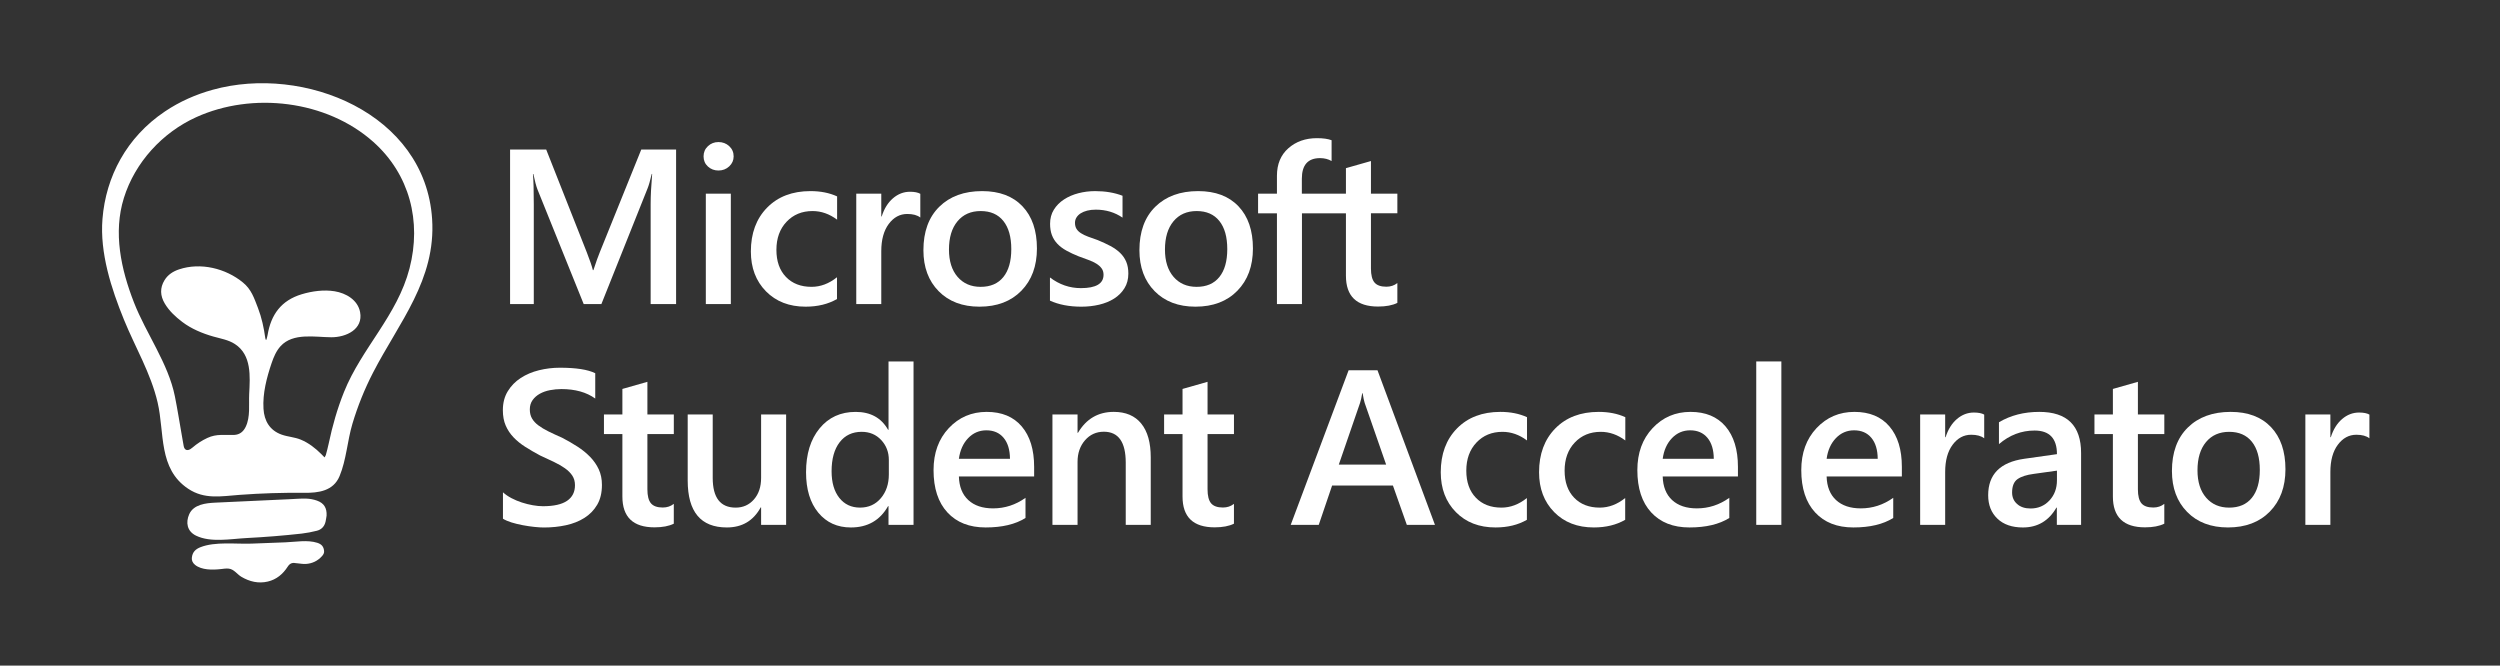<svg width="4507" height="1200" viewBox="0 0 4507 1200" fill="none" xmlns="http://www.w3.org/2000/svg">
<rect x="0" y="0" width="4507" height="1200" fill="#333333" stroke="none"/>
<path d="M184.736 394.656C190.866 318.553 228.001 247.565 297.198 201.016C323.806 183.105 352.762 170.329 383.609 161.791C547.814 116.297 766.648 204.221 779.027 394.954C786.132 504.411 719.522 580.752 672.555 671.721C657.271 701.334 644.753 732.4 635.241 764.341C626.146 794.889 624.434 829.04 612.135 858.434C600.931 885.201 574.283 888.744 548.332 888.465C509.485 888.047 470.617 889.281 431.89 892.147C398.754 894.615 368.723 900.764 339.229 881.102C285.038 845.04 296.979 780.441 284.123 725.434C271.824 672.755 243.763 626.127 223.484 576.374C200.637 520.272 179.781 456.071 184.736 394.656ZM585.089 824.582C586.045 822.851 587.099 821.577 587.478 820.124C589.289 813.358 591.119 806.591 592.552 799.745C599.219 767.983 608.055 736.857 620.155 706.707C651.918 627.56 716.199 569.07 738.309 483.793C760.24 399.213 738.647 314.274 672.914 255.725C588.731 180.757 455.094 165.095 353.479 211.365C292.541 239.107 243.405 292.662 223.364 356.803C203.762 419.512 218.23 485.624 241.475 545.208C263.525 601.728 303.348 654.964 315.308 714.628C319.905 737.574 323.547 760.719 327.587 783.765C328.781 790.571 329.876 797.377 331.169 804.163C332.503 811.188 337.239 813.278 343.289 809.616C344.583 808.84 345.797 807.905 346.931 806.93C355.111 799.904 364.046 794.073 373.818 789.536C390.853 781.615 404.565 784.859 422.138 784.083C432.049 783.645 438.676 778.272 442.915 769.515C451.632 751.505 448.308 729.554 449.243 710.269C450.796 678.567 453.94 640.078 423.511 620.256C411.829 612.634 397.759 610.445 384.564 606.703C364.962 601.131 344.842 592.772 328.523 580.334C316.323 571.04 305.139 560.731 297.158 547.417C288.72 533.327 287.964 519.038 296.76 504.849C302.85 495.037 312.124 489.186 322.851 485.604C361.559 472.648 407.033 483.753 438.079 509.386C453.184 521.844 458.02 536.949 465.065 555.219C471.831 572.772 475.752 591.2 478.319 609.848C478.459 610.783 478.857 611.698 479.155 612.614C479.513 612.614 479.852 612.614 480.21 612.614C480.946 609.748 481.921 606.922 482.399 604.017C488.529 567.04 507.037 541.626 543.834 530.501C562.541 524.849 583.796 521.964 603.199 525.088C623.817 528.412 645.012 540.77 649.171 562.622C655.102 593.807 623.797 608.096 597.488 608.017C568.134 607.917 528.391 599.38 505.863 624.037C498.002 632.654 493.345 643.7 489.603 654.745C480.807 680.796 473.344 709.195 475.016 736.917C476.349 759.007 486.459 775.923 507.693 783.526C518.997 787.566 531.038 787.964 542.182 792.561C556.392 798.432 568.691 808.004 579.437 818.831C581.209 820.582 582.9 822.353 585.089 824.582Z" fill="white"/>
<path d="M588.771 929.621C588.154 933.243 587.736 936.885 586.92 940.447C584.95 949.005 579.557 954.776 571.158 956.866C562.183 959.095 553.028 960.926 543.854 961.96C510.818 965.642 477.662 968.289 444.447 970.001C416.128 971.453 379.868 978.578 353.399 965.682C337.12 957.761 334.552 941.92 341.08 927.113C348.901 909.342 371.051 906.993 387.987 906.177C432.646 904.028 477.304 901.918 521.982 899.968C532.013 899.53 542.083 898.595 552.093 898.893C558.561 899.092 565.267 900.326 571.377 902.476C584.273 907.053 589.467 915.909 588.771 929.621Z" fill="white"/>
<path d="M345.836 1005.8C346.792 994.957 353.021 989.802 361.359 986.499C387.928 975.991 425.362 981.105 453.562 980.031C473.921 979.255 494.28 978.478 514.659 977.702C532.868 977.006 554.322 972.906 572.014 978.558C579.975 981.105 583.636 985.683 584.273 993.424C584.572 996.987 582.98 999.753 580.83 1002.2C573.049 1011.1 563.098 1015.95 551.416 1016.69C546.322 1017.01 541.127 1015.95 535.973 1015.51C534.898 1015.42 533.804 1015.38 532.749 1015.18C526.5 1014.06 522.341 1015.85 518.579 1021.7C510.101 1034.84 498.579 1044.71 482.857 1048.41C465.841 1052.41 450 1048.59 435.293 1039.95C427.372 1035.3 421.959 1026.16 412.346 1025.11C407.431 1024.57 402.495 1025.47 397.6 1026C383.33 1027.57 363.509 1027.91 351.687 1018.36C347.289 1014.84 345.399 1010.26 345.836 1005.8Z" fill="white"/>
<path d="M1218.86 548.214H1172.99V367.849C1172.99 353.082 1173.91 335.012 1175.72 313.618H1174.94C1172.1 325.797 1169.57 334.534 1167.36 339.848L1084.17 548.194H1052.29L968.924 341.42C966.596 335.33 964.128 326.076 961.541 313.638H960.765C961.8 324.782 962.317 342.992 962.317 368.247V548.214H919.569V269.517H984.666L1057.94 455.116C1063.52 469.365 1067.14 479.992 1068.83 486.997H1069.8C1074.6 472.35 1078.48 461.464 1081.47 454.339L1156.1 269.517H1218.86V548.214Z" fill="white"/>
<path d="M1295.21 307.409C1287.82 307.409 1281.51 305.021 1276.26 300.224C1271.01 295.428 1268.38 289.338 1268.38 281.955C1268.38 274.572 1271.01 268.422 1276.26 263.487C1281.51 258.571 1287.82 256.103 1295.21 256.103C1302.85 256.103 1309.34 258.571 1314.65 263.487C1319.96 268.422 1322.61 274.572 1322.61 281.955C1322.61 288.96 1319.96 294.95 1314.65 299.926C1309.34 304.921 1302.85 307.409 1295.21 307.409ZM1317.55 548.214H1272.46V349.201H1317.55V548.214Z" fill="white"/>
<path d="M1508.94 539.079C1493 548.273 1474.16 552.87 1452.39 552.87C1422.85 552.87 1399.01 543.636 1380.86 525.168C1362.71 506.699 1353.66 482.778 1353.66 453.364C1353.66 420.587 1363.41 394.257 1382.91 374.356C1402.41 354.475 1428.48 344.524 1461.14 344.524C1479.27 344.524 1495.27 347.708 1509.14 354.057V396.029C1495.27 385.66 1480.51 380.486 1464.82 380.486C1445.78 380.486 1430.16 386.934 1417.98 399.83C1405.8 412.726 1399.71 429.602 1399.71 450.458C1399.71 471.056 1405.44 487.316 1416.9 499.236C1428.36 511.157 1443.75 517.108 1463.05 517.108C1479.25 517.108 1494.54 511.336 1508.92 499.814V539.079H1508.94Z" fill="white"/>
<path d="M1659.14 392.148C1653.71 387.869 1645.87 385.74 1635.62 385.74C1622.26 385.74 1611.14 391.77 1602.18 403.81C1593.25 415.85 1588.77 432.249 1588.77 452.986V548.214H1543.67V349.201H1588.77V390.218H1589.54C1593.94 376.227 1600.73 365.301 1609.86 357.46C1619 349.619 1629.21 345.698 1640.47 345.698C1648.63 345.698 1654.86 346.932 1659.14 349.4V392.148Z" fill="white"/>
<path d="M1765.79 552.87C1735.08 552.87 1710.56 543.576 1692.23 524.989C1673.91 506.401 1664.73 481.743 1664.73 451.036C1664.73 417.602 1674.28 391.491 1693.39 372.704C1712.49 353.918 1738.25 344.524 1770.65 344.524C1801.73 344.524 1825.97 353.659 1843.33 371.928C1860.68 390.198 1869.38 415.532 1869.38 447.911C1869.38 479.654 1860.02 505.087 1841.3 524.193C1822.59 543.318 1797.41 552.87 1765.79 552.87ZM1767.94 380.486C1750.33 380.486 1736.4 386.635 1726.15 398.954C1715.92 411.273 1710.8 428.229 1710.8 449.881C1710.8 470.738 1715.98 487.156 1726.35 499.157C1736.71 511.137 1750.57 517.128 1767.94 517.128C1785.69 517.128 1799.32 511.237 1808.86 499.435C1818.39 487.654 1823.15 470.857 1823.15 449.105C1823.15 427.214 1818.39 410.298 1808.86 398.377C1799.32 386.456 1785.69 380.486 1767.94 380.486Z" fill="white"/>
<path d="M1892.86 541.984V500.192C1909.7 513.028 1928.3 519.436 1948.64 519.436C1975.85 519.436 1989.46 511.396 1989.46 495.336C1989.46 490.798 1988.29 486.957 1985.96 483.773C1983.63 480.609 1980.48 477.783 1976.52 475.315C1972.56 472.847 1967.91 470.658 1962.53 468.708C1957.16 466.758 1951.17 464.569 1944.56 462.101C1936.4 458.857 1929.04 455.434 1922.51 451.792C1915.96 448.17 1910.53 444.05 1906.19 439.453C1901.85 434.856 1898.57 429.642 1896.38 423.811C1894.17 417.98 1893.08 411.174 1893.08 403.412C1893.08 393.82 1895.35 385.362 1899.88 378.058C1904.42 370.734 1910.51 364.585 1918.15 359.59C1925.8 354.594 1934.47 350.853 1944.2 348.325C1953.94 345.798 1963.97 344.544 1974.34 344.544C1992.72 344.544 2009.18 347.33 2023.69 352.903V392.347C2009.7 382.755 1993.64 377.958 1975.49 377.958C1969.78 377.958 1964.64 378.536 1960.05 379.71C1955.45 380.884 1951.53 382.496 1948.28 384.566C1945.04 386.635 1942.51 389.123 1940.7 392.048C1938.89 394.954 1937.98 398.178 1937.98 401.661C1937.98 405.94 1938.89 409.562 1940.7 412.547C1942.51 415.532 1945.2 418.159 1948.76 420.428C1952.32 422.696 1956.6 424.766 1961.6 426.637C1966.59 428.507 1972.33 430.557 1978.79 432.766C1987.35 436.269 1995.01 439.831 2001.82 443.453C2008.62 447.075 2014.42 451.195 2019.21 455.792C2024.01 460.389 2027.69 465.703 2030.3 471.733C2032.88 477.763 2034.18 484.928 2034.18 493.206C2034.18 503.316 2031.85 512.133 2027.17 519.635C2022.52 527.158 2016.29 533.367 2008.51 538.303C2000.72 543.238 1991.75 546.88 1981.58 549.288C1971.41 551.676 1960.68 552.89 1949.42 552.89C1927.65 552.87 1908.8 549.248 1892.86 541.984Z" fill="white"/>
<path d="M2155.2 552.87C2124.49 552.87 2099.97 543.576 2081.64 524.989C2063.31 506.401 2054.14 481.743 2054.14 451.036C2054.14 417.602 2063.69 391.491 2082.8 372.704C2101.9 353.918 2127.65 344.524 2160.05 344.524C2191.14 344.524 2215.38 353.659 2232.73 371.928C2250.09 390.198 2258.78 415.532 2258.78 447.911C2258.78 479.654 2249.43 505.087 2230.7 524.193C2211.98 543.318 2186.8 552.87 2155.2 552.87ZM2157.33 380.486C2139.71 380.486 2125.78 386.635 2115.53 398.954C2105.31 411.273 2100.19 428.229 2100.19 449.881C2100.19 470.738 2105.36 487.156 2115.73 499.157C2126.1 511.137 2139.95 517.128 2157.33 517.128C2175.08 517.128 2188.71 511.237 2198.24 499.435C2207.78 487.654 2212.53 470.857 2212.53 449.105C2212.53 427.214 2207.78 410.298 2198.24 398.377C2188.71 386.456 2175.08 380.486 2157.33 380.486Z" fill="white"/>
<path d="M2519.17 384.566V349.201H2471.55V290.313L2426.45 303.15V349.201H2346.97V322.175C2346.97 297.438 2357.91 285.059 2379.8 285.059C2387.58 285.059 2394.51 286.811 2400.6 290.313V252.8C2394.11 250.332 2385.32 249.098 2374.17 249.098C2353.57 249.098 2336.4 255.148 2322.67 267.268C2308.93 279.388 2302.07 295.926 2302.07 316.921V349.181H2268.06V384.546H2302.07V548.194H2347.17V384.546H2426.45V497.067C2426.45 534.123 2445.76 552.651 2484.36 552.651C2498.75 552.651 2510.34 550.442 2519.15 546.044V510.282C2513.58 514.68 2506.97 516.889 2499.33 516.889C2489.36 516.889 2482.23 514.362 2477.96 509.307C2473.68 504.252 2471.55 495.833 2471.55 484.032V384.526H2519.17V384.566Z" fill="white"/>
<path d="M906.733 935.153V887.53C911.012 891.41 916.087 894.913 921.998 898.018C927.888 901.122 934.137 903.749 940.745 905.899C947.352 908.048 953.959 909.68 960.566 910.854C967.173 912.028 973.263 912.605 978.836 912.605C998.279 912.605 1012.75 909.361 1022.28 902.893C1031.81 896.426 1036.57 887.032 1036.57 874.713C1036.57 868.106 1034.98 862.375 1031.81 857.519C1028.63 852.663 1024.19 848.225 1018.5 844.205C1012.79 840.185 1006.1 836.324 998.378 832.642C990.677 828.94 982.418 825.1 973.601 821.079C964.148 816.025 955.332 810.91 947.173 805.736C939.013 800.561 931.908 794.83 925.898 788.541C919.868 782.252 915.152 775.167 911.709 767.267C908.266 759.366 906.554 750.092 906.554 739.484C906.554 726.389 909.5 715.026 915.39 705.374C921.281 695.722 929.063 687.761 938.715 681.472C948.367 675.183 959.352 670.527 971.651 667.482C983.95 664.437 996.528 662.924 1009.36 662.924C1038.52 662.924 1059.77 666.228 1073.11 672.835V718.509C1057.31 707.105 1036.97 701.413 1012.09 701.413C1005.22 701.413 998.398 702.07 991.592 703.364C984.786 704.657 978.696 706.807 973.323 709.772C967.949 712.757 963.571 716.578 960.208 721.235C956.845 725.892 955.153 731.544 955.153 738.151C955.153 744.36 956.447 749.753 959.034 754.291C961.621 758.828 965.422 762.968 970.397 766.729C975.393 770.491 981.482 774.152 988.667 777.715C995.851 781.277 1004.19 785.138 1013.64 789.277C1023.35 794.332 1032.53 799.646 1041.15 805.218C1049.76 810.791 1057.35 816.94 1063.89 823.687C1070.44 830.433 1075.62 837.916 1079.44 846.135C1083.26 854.374 1085.17 863.728 1085.17 874.216C1085.17 888.346 1082.32 900.267 1076.61 909.978C1070.9 919.69 1063.24 927.591 1053.58 933.681C1043.93 939.77 1032.83 944.169 1020.25 946.895C1007.67 949.622 994.398 950.975 980.408 950.975C975.751 950.975 970.019 950.617 963.213 949.9C956.407 949.184 949.441 948.149 942.317 946.796C935.192 945.442 928.446 943.791 922.097 941.84C915.749 939.81 910.634 937.621 906.733 935.153Z" fill="white"/>
<path d="M1214.74 944.089C1205.93 948.487 1194.35 950.696 1179.96 950.696C1141.35 950.696 1122.04 932.168 1122.04 895.112V782.59H1088.81V747.226H1122.04V701.174L1167.14 688.338V747.226H1214.76V782.59H1167.12V882.097C1167.12 893.878 1169.25 902.316 1173.53 907.371C1177.81 912.426 1184.93 914.954 1194.9 914.954C1202.55 914.954 1209.15 912.744 1214.72 908.346V944.089H1214.74Z" fill="white"/>
<path d="M1417.22 946.238H1372.12V914.755H1371.35C1358.25 938.855 1337.91 950.895 1310.33 950.895C1263.3 950.895 1239.78 922.655 1239.78 866.156V747.226H1284.88V861.499C1284.88 897.261 1298.67 915.133 1326.27 915.133C1339.62 915.133 1350.59 910.217 1359.21 900.366C1367.82 890.515 1372.12 877.619 1372.12 861.698V747.226H1417.22V946.238Z" fill="white"/>
<path d="M1646.9 946.238H1601.8V912.426H1601.03C1586.52 938.079 1564.17 950.915 1533.98 950.915C1509.5 950.915 1489.9 941.999 1475.19 924.188C1460.49 906.376 1453.14 882.117 1453.14 851.409C1453.14 818.492 1461.26 792.123 1477.54 772.302C1493.8 752.48 1515.47 742.569 1542.56 742.569C1569.38 742.569 1588.87 753.316 1601.05 774.829H1601.82V651.62H1646.92V946.238H1646.9ZM1602.4 855.27V829.219C1602.4 815.089 1597.8 803.109 1588.61 793.258C1579.41 783.406 1567.69 778.491 1553.42 778.491C1536.59 778.491 1523.33 784.78 1513.68 797.337C1504.03 809.915 1499.19 827.328 1499.19 849.618C1499.19 869.837 1503.83 885.798 1513.08 897.52C1522.34 909.242 1534.82 915.113 1550.5 915.113C1565.92 915.113 1578.42 909.441 1588.01 898.117C1597.6 886.793 1602.4 872.504 1602.4 855.27Z" fill="white"/>
<path d="M1864.34 858.971H1728.69C1729.21 877.38 1734.88 891.55 1745.69 901.54C1756.52 911.511 1771.38 916.506 1790.29 916.506C1811.54 916.506 1831.03 910.157 1848.78 897.46V933.8C1830.63 945.203 1806.67 950.895 1776.88 950.895C1747.6 950.895 1724.63 941.86 1707.98 923.79C1691.32 905.719 1683 880.286 1683 847.508C1683 816.542 1692.18 791.307 1710.5 771.804C1728.83 752.301 1751.6 742.549 1778.83 742.549C1806.05 742.549 1827.09 751.286 1841.99 768.779C1856.9 786.272 1864.34 810.571 1864.34 841.657V858.971ZM1820.8 827.09C1820.66 810.89 1816.84 798.292 1809.33 789.297C1801.81 780.302 1791.46 775.784 1778.25 775.784C1765.29 775.784 1754.31 780.521 1745.31 789.974C1736.3 799.427 1730.76 811.805 1728.69 827.09H1820.8Z" fill="white"/>
<path d="M2074.58 946.238H2029.48V834.095C2029.48 796.919 2016.33 778.312 1990.04 778.312C1976.31 778.312 1964.96 783.466 1956.03 793.755C1947.09 804.044 1942.61 817.039 1942.61 832.721V946.218H1897.34V747.206H1942.61V780.242H1943.39C1958.29 755.107 1979.79 742.529 2007.91 742.529C2029.54 742.529 2046.06 749.554 2057.46 763.624C2068.87 777.675 2074.56 797.994 2074.56 824.562V946.238H2074.58Z" fill="white"/>
<path d="M2224.57 944.089C2215.76 948.487 2204.17 950.696 2189.79 950.696C2151.18 950.696 2131.87 932.168 2131.87 895.112V782.59H2098.64V747.226H2131.87V701.174L2176.97 688.338V747.226H2224.59V782.59H2176.97V882.097C2176.97 893.878 2179.1 902.316 2183.38 907.371C2187.66 912.426 2194.78 914.954 2204.75 914.954C2212.39 914.954 2219 912.744 2224.57 908.346V944.089Z" fill="white"/>
<path d="M2586.95 946.238H2536.23L2511.15 875.31H2401.53L2377.43 946.238H2326.91L2431.27 667.542H2483.35L2586.95 946.238ZM2498.91 837.598L2460.24 726.429C2459.07 722.807 2457.84 716.976 2456.54 708.936H2455.77C2454.59 716.319 2453.3 722.15 2451.88 726.429L2413.59 837.598H2498.91Z" fill="white"/>
<path d="M2752.69 937.104C2736.75 946.298 2717.91 950.895 2696.13 950.895C2666.6 950.895 2642.76 941.661 2624.61 923.193C2606.46 904.724 2597.4 880.803 2597.4 851.389C2597.4 818.612 2607.15 792.282 2626.66 772.381C2646.16 752.5 2672.23 742.549 2704.89 742.549C2723.02 742.549 2739.02 745.733 2752.89 752.082V794.053C2739.02 783.685 2724.25 778.511 2708.57 778.511C2689.53 778.511 2673.9 784.959 2661.72 797.855C2649.54 810.751 2643.45 827.627 2643.45 848.483C2643.45 869.081 2649.19 885.34 2660.65 897.261C2672.11 909.182 2687.5 915.133 2706.8 915.133C2723 915.133 2738.28 909.361 2752.67 897.838V937.104H2752.69Z" fill="white"/>
<path d="M2929.91 937.104C2913.97 946.298 2895.13 950.895 2873.35 950.895C2843.82 950.895 2819.98 941.661 2801.83 923.193C2783.68 904.724 2774.62 880.803 2774.62 851.389C2774.62 818.612 2784.38 792.282 2803.88 772.381C2823.38 752.5 2849.45 742.549 2882.11 742.549C2900.24 742.549 2916.24 745.733 2930.11 752.082V794.053C2916.24 783.685 2901.47 778.511 2885.79 778.511C2866.75 778.511 2851.12 784.959 2838.94 797.855C2826.77 810.751 2820.68 827.627 2820.68 848.483C2820.68 869.081 2826.41 885.34 2837.87 897.261C2849.33 909.182 2864.72 915.133 2884.02 915.133C2900.22 915.133 2915.5 909.361 2929.89 897.838V937.104H2929.91Z" fill="white"/>
<path d="M3133.16 858.971H2997.52C2998.03 877.38 3003.71 891.55 3014.51 901.54C3025.34 911.511 3040.21 916.506 3059.11 916.506C3080.37 916.506 3099.85 910.157 3117.6 897.46V933.8C3099.45 945.203 3075.49 950.895 3045.7 950.895C3016.42 950.895 2993.46 941.86 2976.8 923.79C2960.14 905.719 2951.82 880.286 2951.82 847.508C2951.82 816.542 2961 791.307 2979.33 771.804C2997.66 752.301 3020.42 742.549 3047.65 742.549C3074.87 742.549 3095.91 751.286 3110.82 768.779C3125.72 786.272 3133.16 810.571 3133.16 841.657V858.971ZM3089.62 827.09C3089.48 810.89 3085.66 798.292 3078.16 789.297C3070.63 780.302 3060.29 775.784 3047.07 775.784C3034.12 775.784 3023.13 780.521 3014.13 789.974C3005.12 799.427 2999.59 811.805 2997.52 827.09H3089.62Z" fill="white"/>
<path d="M3211.44 946.238H3166.16V651.601H3211.44V946.238Z" fill="white"/>
<path d="M3428.68 858.971H3293.03C3293.55 877.38 3299.22 891.55 3310.03 901.54C3320.85 911.511 3335.72 916.506 3354.63 916.506C3375.88 916.506 3395.36 910.157 3413.12 897.46V933.8C3394.97 945.203 3371 950.895 3341.21 950.895C3311.94 950.895 3288.97 941.86 3272.31 923.79C3255.66 905.719 3247.34 880.286 3247.34 847.508C3247.34 816.542 3256.51 791.307 3274.84 771.804C3293.17 752.301 3315.94 742.549 3343.16 742.549C3370.39 742.549 3391.42 751.286 3406.33 768.779C3421.23 786.272 3428.68 810.571 3428.68 841.657V858.971ZM3385.15 827.09C3385.01 810.89 3381.19 798.292 3373.69 789.297C3366.17 780.302 3355.82 775.784 3342.61 775.784C3329.65 775.784 3318.66 780.521 3309.67 789.974C3300.65 799.427 3295.12 811.805 3293.05 827.09H3385.15Z" fill="white"/>
<path d="M3577.12 790.173C3571.69 785.894 3563.85 783.765 3553.6 783.765C3540.24 783.765 3529.12 789.795 3520.16 801.835C3511.21 813.875 3506.75 830.274 3506.75 851.011V946.238H3461.65V747.226H3506.75V788.242H3507.53C3511.92 774.252 3518.71 763.326 3527.85 755.485C3536.98 747.644 3547.19 743.723 3558.45 743.723C3566.61 743.723 3572.84 744.957 3577.12 747.425V790.173Z" fill="white"/>
<path d="M3751.79 946.238H3708.07V915.153H3707.3C3693.56 938.994 3673.4 950.915 3646.86 950.915C3627.29 950.915 3611.97 945.601 3600.88 934.974C3589.8 924.347 3584.27 910.297 3584.27 892.803C3584.27 855.23 3605.9 833.339 3649.18 827.109L3708.27 818.751C3708.27 790.372 3694.8 776.182 3667.85 776.182C3644.15 776.182 3622.75 784.342 3603.71 800.661V761.216C3624.7 748.778 3648.92 742.549 3676.39 742.549C3726.66 742.549 3751.79 767.306 3751.79 816.781V946.238ZM3708.27 848.483L3666.48 854.314C3653.52 856.006 3643.77 859.15 3637.22 863.748C3630.68 868.345 3627.41 876.405 3627.41 887.948C3627.41 896.366 3630.42 903.271 3636.45 908.645C3642.48 914.018 3650.54 916.705 3660.65 916.705C3674.38 916.705 3685.74 911.889 3694.76 902.217C3703.75 892.565 3708.27 880.425 3708.27 865.778V848.483Z" fill="white"/>
<path d="M3901.81 944.089C3892.99 948.487 3881.41 950.696 3867.02 950.696C3828.41 950.696 3809.11 932.168 3809.11 895.112V782.59H3775.88V747.226H3809.11V701.174L3854.21 688.338V747.226H3901.83V782.59H3854.21V882.097C3854.21 893.878 3856.34 902.316 3860.61 907.371C3864.89 912.426 3872.02 914.954 3881.99 914.954C3889.63 914.954 3896.24 912.744 3901.81 908.346V944.089Z" fill="white"/>
<path d="M4016.62 950.895C3985.91 950.895 3961.39 941.601 3943.06 923.013C3924.74 904.426 3915.56 879.768 3915.56 849.06C3915.56 815.626 3925.11 789.516 3944.22 770.729C3963.32 751.942 3989.08 742.549 4021.48 742.549C4052.56 742.549 4076.8 751.684 4094.16 769.953C4111.51 788.222 4120.21 813.557 4120.21 845.936C4120.21 877.679 4110.85 903.112 4092.13 922.217C4073.4 941.343 4048.24 950.895 4016.62 950.895ZM4018.77 778.511C4001.16 778.511 3987.23 784.66 3976.98 796.979C3966.75 809.298 3961.63 826.254 3961.63 847.906C3961.63 868.763 3966.81 885.181 3977.18 897.182C3987.54 909.162 4001.4 915.153 4018.77 915.153C4036.52 915.153 4050.15 909.262 4059.69 897.46C4069.22 885.679 4073.98 868.882 4073.98 847.13C4073.98 825.239 4069.22 808.323 4059.69 796.402C4050.15 784.481 4036.5 778.511 4018.77 778.511Z" fill="white"/>
<path d="M4271.57 790.173C4266.14 785.894 4258.3 783.765 4248.05 783.765C4234.7 783.765 4223.57 789.795 4214.62 801.835C4205.66 813.875 4201.2 830.274 4201.2 851.011V946.238H4156.11V747.226H4201.2V788.242H4201.98C4206.38 774.252 4213.16 763.326 4222.3 755.485C4231.43 747.644 4241.64 743.723 4252.91 743.723C4261.07 743.723 4267.3 744.957 4271.57 747.425V790.173Z" fill="white"/>
</svg>

